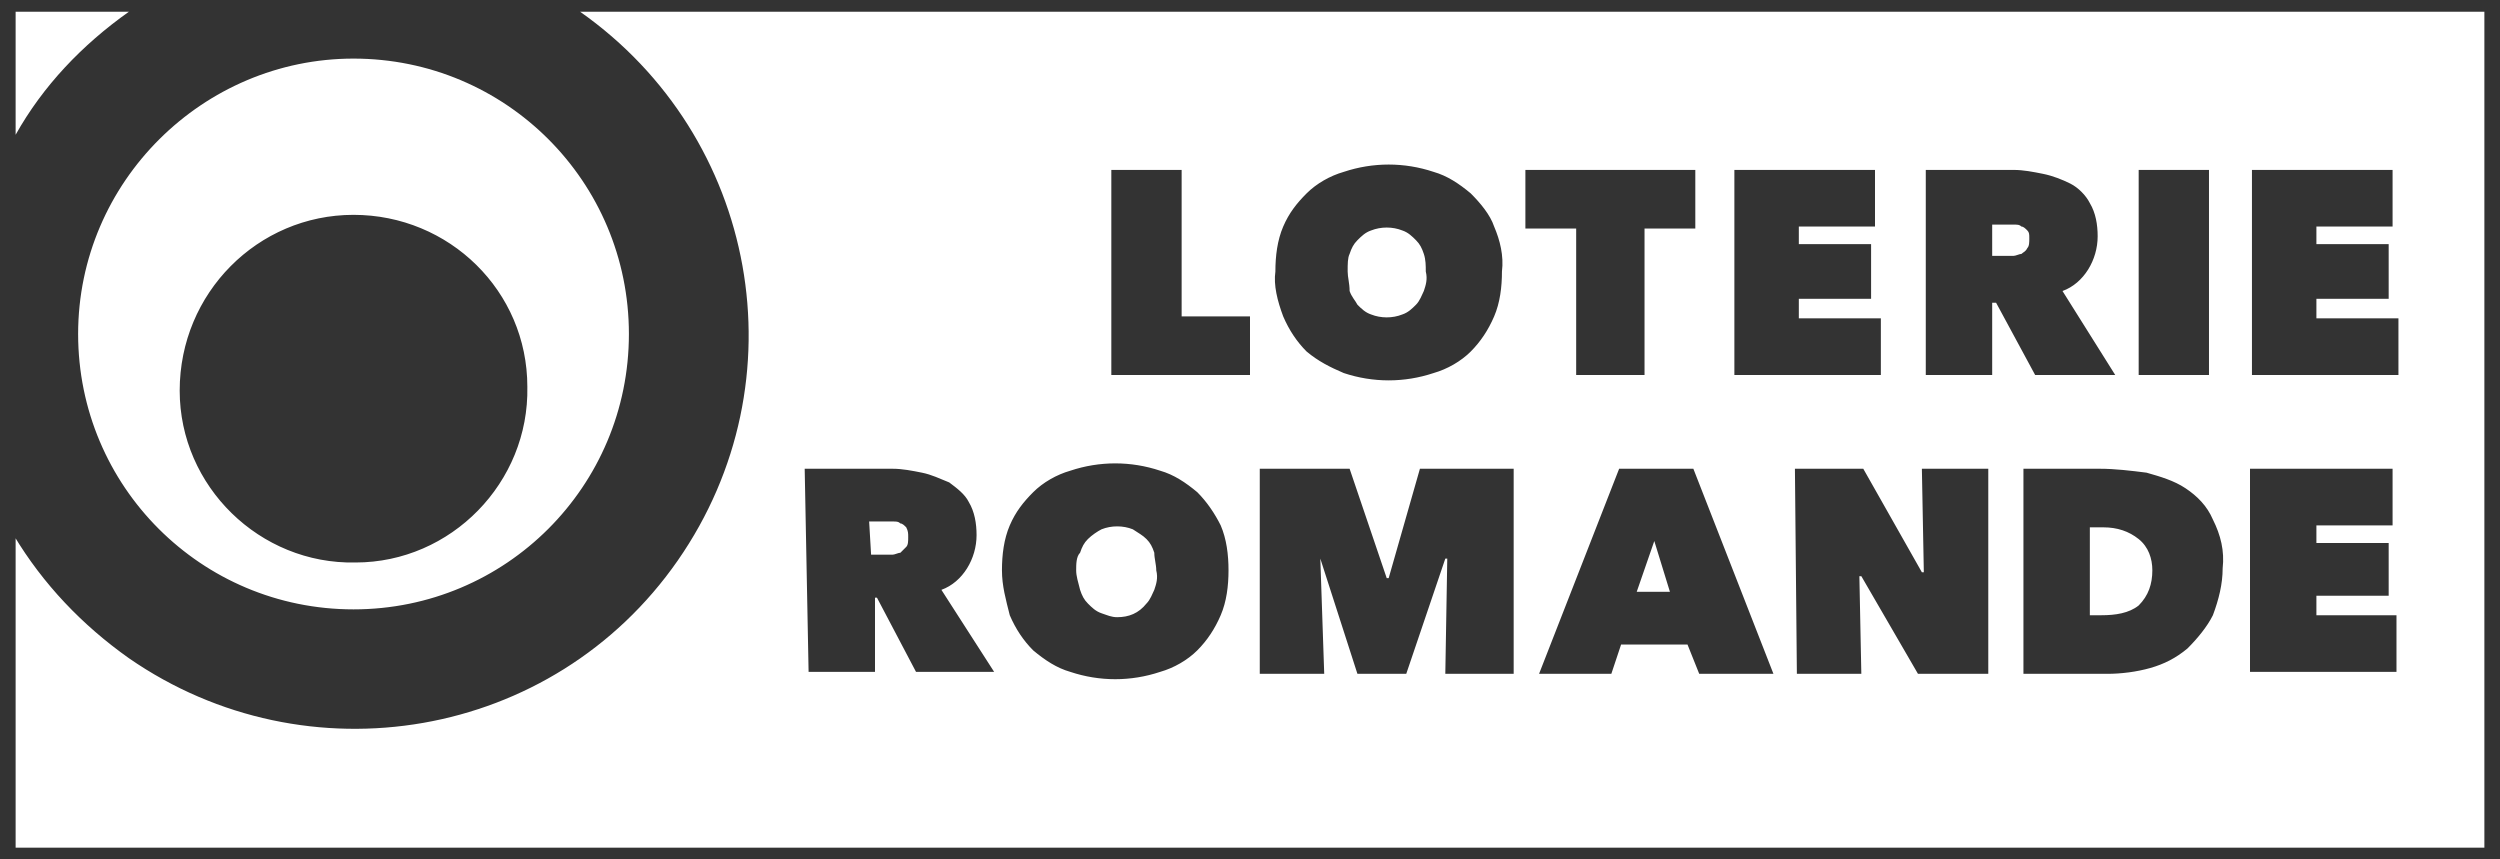 <?xml version="1.0" encoding="utf-8"?>
<!-- Generator: Adobe Illustrator 26.3.1, SVG Export Plug-In . SVG Version: 6.00 Build 0)  -->
<svg version="1.1" id="Calque_1" xmlns="http://www.w3.org/2000/svg" xmlns:xlink="http://www.w3.org/1999/xlink" x="0px" y="0px"
	 viewBox="0 0 128 44" style="enable-background:new 0 0 128 44;" xml:space="preserve">
<rect x="0" y="0" width="128" height="44" fill="#333333" stroke="none"/>
<style type="text/css">
	.st0{clip-path:url(#SVGID_00000154399962500564945470000007620802519911544203_);}
	.st1{fill:#ffffff;}
</style>
<g id="Groupe_152">
	<g id="Groupe_151">
		<g>
			<defs>
				<rect id="SVGID_1_" x="0.8" y="0.6" width="126.5" height="42.8"/>
			</defs>
			<clipPath id="SVGID_00000098917825538207802070000002958413033549210034_">
				<use xlink:href="#SVGID_1_"  style="overflow:visible;"/>
			</clipPath>
			<g style="clip-path:url(#SVGID_00000098917825538207802070000002958413033549210034_);">
				<g id="Groupe_150">
					<g id="Groupe_149">
						<path id="Tracé_174" class="st1" d="M0.8,6.9V0.6h5.8C4.2,2.3,2.2,4.4,0.8,6.9 M4,17.1C4,9.3,10.4,3,18.1,3
							c7.8,0,14.1,6.3,14.1,14.1c0,7.8-6.3,14.1-14.1,14.1C10.3,31.2,4,24.9,4,17.1 M9.2,20c0,4.9,4.1,8.9,9,8.8
							c4.9,0,8.9-4.1,8.8-9c0-4.9-4-8.8-8.9-8.8C13.2,11,9.2,15,9.2,20C9.2,19.9,9.2,20,9.2,20 M29.7,0.6c9.1,6.4,11.4,18.9,5,28.1
							S15.7,40,6.6,33.7c-2.4-1.7-4.4-3.8-5.9-6.3v16.1h126.5V0.6H29.7z M56.9,8.7h3.6v7.5H64v3h-7.1V8.7z M65.3,13.9
							c0-0.8,0.1-1.6,0.4-2.3c0.3-0.7,0.7-1.2,1.2-1.7c0.5-0.5,1.2-0.9,1.9-1.1c1.5-0.5,3.1-0.5,4.6,0c0.7,0.2,1.3,0.6,1.9,1.1
							c0.5,0.5,1,1.1,1.2,1.7c0.3,0.7,0.5,1.5,0.4,2.3c0,0.8-0.1,1.6-0.4,2.3c-0.3,0.7-0.7,1.3-1.2,1.8c-0.5,0.5-1.2,0.9-1.9,1.1
							c-1.5,0.5-3.1,0.5-4.6,0c-0.7-0.3-1.3-0.6-1.9-1.1c-0.5-0.5-0.9-1.1-1.2-1.8C65.4,15.4,65.2,14.6,65.3,13.9 M69,13.9
							c0,0.3,0.1,0.6,0.1,1c0.1,0.3,0.3,0.5,0.4,0.7c0.2,0.2,0.4,0.4,0.7,0.5c0.5,0.2,1.1,0.2,1.6,0c0.3-0.1,0.5-0.3,0.7-0.5
							c0.2-0.2,0.3-0.5,0.4-0.7c0.1-0.3,0.2-0.6,0.1-1c0-0.3,0-0.6-0.1-0.9c-0.1-0.3-0.2-0.5-0.4-0.7c-0.2-0.2-0.4-0.4-0.7-0.5
							c-0.5-0.2-1.1-0.2-1.6,0c-0.3,0.1-0.5,0.3-0.7,0.5c-0.2,0.2-0.3,0.4-0.4,0.7C69,13.2,69,13.5,69,13.9 M84.2,19.2h-3.5v-7.5
							h-2.6v-3h8.7v3h-2.6L84.2,19.2z M88.7,8.7H96v2.9h-3.9v0.9h3.7v2.8h-3.7v1h4.2v2.9h-7.5V8.7z M98.6,8.7h4.5
							c0.5,0,1,0.1,1.5,0.2c0.5,0.1,1,0.3,1.4,0.5c0.4,0.2,0.8,0.6,1,1c0.3,0.5,0.4,1.1,0.4,1.7c0,1.2-0.7,2.4-1.8,2.8l2.7,4.3h-4.1
							l-2-3.7H102v3.7h-3.4L98.6,8.7z M102,13.1h0.7c0.1,0,0.3,0,0.4,0c0.1,0,0.3-0.1,0.4-0.1c0.1-0.1,0.2-0.1,0.3-0.3
							c0.1-0.1,0.1-0.3,0.1-0.5c0-0.2,0-0.3-0.1-0.4c-0.1-0.1-0.2-0.2-0.3-0.2c-0.1-0.1-0.2-0.1-0.4-0.1h-0.4H102L102,13.1z
							 M109.5,8.7h3.6v10.5h-3.6V8.7z M115.3,8.7h7.2v2.9h-3.9v0.9h3.7v2.8h-3.7v1h4.2v2.9h-7.5V8.7z M41.2,24h4.5
							c0.5,0,1,0.1,1.5,0.2c0.5,0.1,0.9,0.3,1.4,0.5c0.4,0.3,0.8,0.6,1,1c0.3,0.5,0.4,1.1,0.4,1.7c0,1.2-0.7,2.4-1.8,2.8l2.7,4.2h-4
							l-2-3.8h-0.1v3.8h-3.4L41.2,24z M44.6,28.4h0.7h0.4c0.1,0,0.3-0.1,0.4-0.1c0.1-0.1,0.2-0.2,0.3-0.3c0.1-0.1,0.1-0.3,0.1-0.5
							c0-0.2,0-0.3-0.1-0.5c-0.1-0.1-0.2-0.2-0.3-0.2c-0.1-0.1-0.2-0.1-0.4-0.1c-0.1,0-0.2,0-0.4,0h-0.8L44.6,28.4z M51.3,29.2
							c0-0.8,0.1-1.6,0.4-2.3c0.3-0.7,0.7-1.2,1.2-1.7c0.5-0.5,1.2-0.9,1.9-1.1c1.5-0.5,3.1-0.5,4.6,0c0.7,0.2,1.3,0.6,1.9,1.1
							c0.5,0.5,0.9,1.1,1.2,1.7c0.3,0.7,0.4,1.5,0.4,2.3c0,0.8-0.1,1.6-0.4,2.3c-0.3,0.7-0.7,1.3-1.2,1.8c-0.5,0.5-1.2,0.9-1.9,1.1
							c-1.5,0.5-3.1,0.5-4.6,0c-0.7-0.2-1.3-0.6-1.9-1.1c-0.5-0.5-0.9-1.1-1.2-1.8C51.5,30.7,51.3,30,51.3,29.2 M55.1,29.2
							c0,0.3,0.1,0.6,0.2,1c0.1,0.3,0.2,0.5,0.4,0.7c0.2,0.2,0.4,0.4,0.7,0.5c0.3,0.1,0.5,0.2,0.8,0.2c0.6,0,1.1-0.2,1.5-0.7
							c0.2-0.2,0.3-0.5,0.4-0.7c0.1-0.3,0.2-0.6,0.1-1c0-0.3-0.1-0.6-0.1-0.9c-0.1-0.3-0.2-0.5-0.4-0.7c-0.2-0.2-0.4-0.3-0.7-0.5
							c-0.5-0.2-1.1-0.2-1.6,0c-0.2,0.1-0.5,0.3-0.7,0.5c-0.2,0.2-0.3,0.4-0.4,0.7C55.1,28.5,55.1,28.9,55.1,29.2 M67.6,28.6
							l0.2,5.9h-3.3V24h4.6l1.9,5.6h0.1l1.6-5.6h4.8v10.5H74l0.1-5.9H74l-2,5.9h-2.5L67.6,28.6L67.6,28.6z M82.9,24h3.8l4.1,10.5
							h-3.8l-0.6-1.5H83l-0.5,1.5h-3.7L82.9,24z M84.7,27.7l-0.9,2.6h1.7L84.7,27.7z M91.9,24h3.5l3,5.3h0.1L98.4,24h3.4v10.5h-3.6
							l-2.9-5h-0.1l0.1,5H92L91.9,24z M103.6,34.5V24h3.9c0.8,0,1.6,0.1,2.4,0.2c0.7,0.2,1.4,0.4,2,0.8c0.6,0.4,1.1,0.9,1.4,1.6
							c0.4,0.8,0.6,1.6,0.5,2.5c0,0.8-0.2,1.6-0.5,2.4c-0.3,0.6-0.8,1.2-1.3,1.7c-0.6,0.5-1.2,0.8-1.9,1c-0.7,0.2-1.5,0.3-2.2,0.3
							L103.6,34.5z M107,27v4.5h0.6c0.7,0,1.4-0.1,1.9-0.5c0.5-0.5,0.7-1.1,0.7-1.8c0-0.6-0.2-1.2-0.7-1.6c-0.5-0.4-1.1-0.6-1.8-0.6
							H107z M115.3,24h7.2v2.9h-3.9v0.9h3.7v2.7h-3.7v1h4.1v2.9h-7.5V24z"/>
					</g>
				</g>
			</g>
		</g>
	</g>
</g>
</svg>
